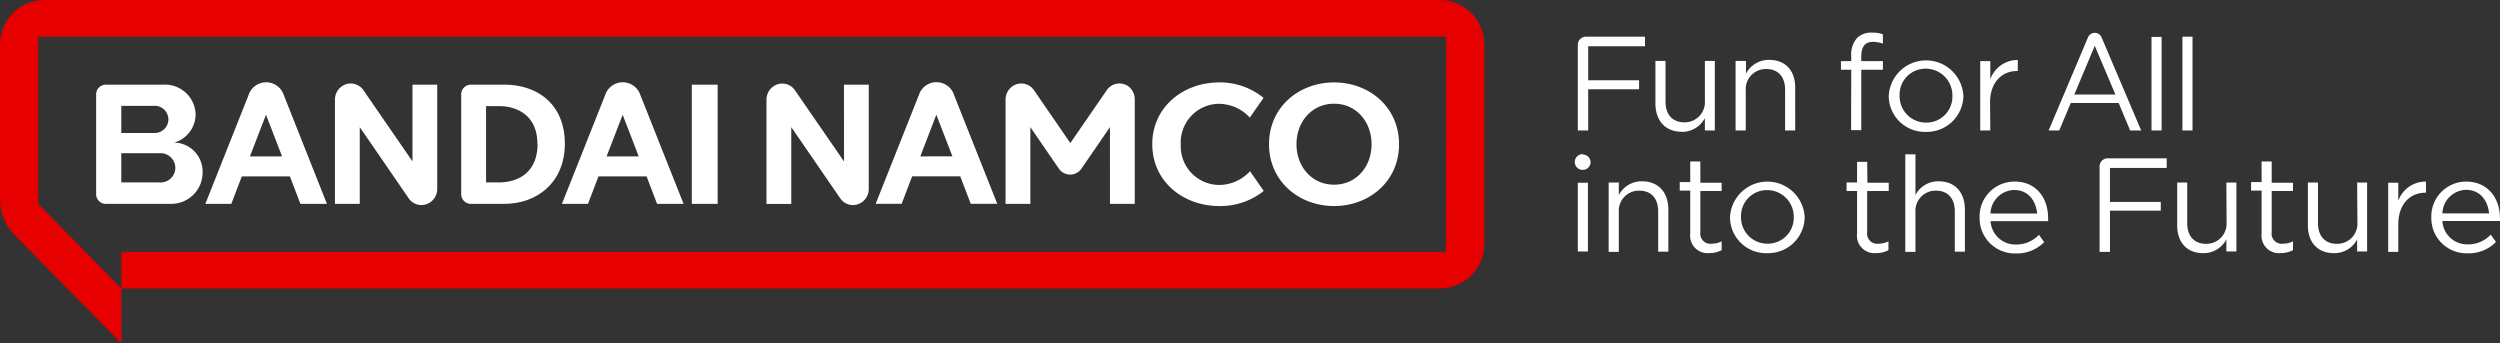 <svg xmlns="http://www.w3.org/2000/svg" viewBox="0 0 364 50" width="364" height="50"><rect x="0" y="0" width="364" height="50" fill="#333333" stroke="none"/><defs><style>.cls-1{fill:#fff;}.cls-2{fill:#e60000;}</style></defs><g id="レイヤー_2" data-name="レイヤー 2"><g id="groupLogo"><path class="cls-1" d="M319.23,19h-1.47V5.34h1.47Zm-4.5-13.62h-1.47V19h1.47ZM301.5,15l-1.68,4h-1.54L304,5.47a1.07,1.07,0,0,1,2,0L311.76,19h-1.61l-1.67-4Zm.52-1.24H308l-3-7.09ZM280.39,19.2A5.25,5.25,0,0,1,275,14v0a5.44,5.44,0,0,1,10.87,0v0A5.33,5.33,0,0,1,280.39,19.2Zm0-1.35A3.78,3.78,0,0,0,284.27,14v0A3.88,3.88,0,0,0,280.39,10a3.77,3.77,0,0,0-3.81,3.89v0A3.84,3.84,0,0,0,280.43,17.85Zm9.36-2.9c0-3,1.76-4.61,3.92-4.61h.12V8.73a4.23,4.23,0,0,0-4,2.8V8.9h-1.47V19h1.47Zm-20.23,4H271V10.15h3.15V8.9H271V8.23c0-1.44.56-2.14,1.71-2.14a5.07,5.07,0,0,1,1.44.25V5a4.33,4.33,0,0,0-1.63-.25,2.9,2.9,0,0,0-2.12.77,3.58,3.58,0,0,0-.86,2.59V8.9h-1.5v1.25h1.5ZM254.18,13.2a2.93,2.93,0,0,1,3-3.15c1.74,0,2.73,1.17,2.73,3V19h1.47V12.72c0-2.4-1.39-4-3.78-4a3.72,3.72,0,0,0-3.38,2V8.87H252.7V19h1.48Zm-9.34,6a3.77,3.77,0,0,0,3.39-2V19h1.45V8.87h-1.45v5.79a2.94,2.94,0,0,1-3,3.15c-1.74,0-2.73-1.16-2.73-3V8.87h-1.47v6.28C241.06,17.54,242.45,19.18,244.84,19.18ZM231.24,13h7.41V11.69h-7.41V6.74h8.27V5.34H230.9a1.18,1.18,0,0,0-1.17,1.19V19h1.51Zm7.84,13.4a3.72,3.72,0,0,0-3.38,2V26.58h-1.48V36.67h1.48V30.91a2.93,2.93,0,0,1,3-3.15c1.74,0,2.73,1.17,2.73,3v5.88h1.48V30.42C242.87,28,241.47,26.4,239.08,26.4Zm23.68,5.21v0a5.31,5.31,0,0,1-5.46,5.25,5.25,5.25,0,0,1-5.41-5.21v0a5.44,5.44,0,0,1,10.87,0Zm-1.59,0a3.87,3.87,0,0,0-3.87-3.93,3.77,3.77,0,0,0-3.81,3.89v0a3.83,3.83,0,0,0,3.85,3.91,3.77,3.77,0,0,0,3.83-3.87Zm-31.44,5h1.47V26.61h-1.47Zm.74-14.17a1.15,1.15,0,1,0,1.12,1.15A1.14,1.14,0,0,0,230.47,22.5Zm17.1,1.07H246.1v3h-1.53v1.24h1.53V34a2.54,2.54,0,0,0,2.79,2.85,3.66,3.66,0,0,0,1.78-.43V35.13a2.93,2.93,0,0,1-1.43.35,1.47,1.47,0,0,1-1.67-1.67v-6h3.1V26.61h-3.1Zm83.19,0h-1.47v3h-1.53v1.24h1.53V34a2.54,2.54,0,0,0,2.79,2.85,3.69,3.69,0,0,0,1.78-.43V35.13a3,3,0,0,1-1.43.35,1.47,1.47,0,0,1-1.67-1.67v-6h3.1V26.61h-3.1Zm18.43,5.67V26.61h-1.47V36.67h1.47v-4c0-3,1.76-4.61,3.92-4.61h.11V26.44A4.21,4.21,0,0,0,349.19,29.24Zm14.79,3h-8.37a3.61,3.61,0,0,0,3.71,3.4,4.46,4.46,0,0,0,3.33-1.42l.76,1.07a5.53,5.53,0,0,1-4.13,1.65A5.12,5.12,0,0,1,354,31.67v0a5.07,5.07,0,0,1,5.07-5.23c3.12,0,4.92,2.37,4.92,5.31A3.93,3.93,0,0,1,364,32.2Zm-1.57-1.11c-.17-1.83-1.27-3.43-3.37-3.43a3.55,3.55,0,0,0-3.43,3.43Zm-19.17,1.28a2.94,2.94,0,0,1-3,3.15c-1.74,0-2.74-1.16-2.74-3V26.58h-1.47v6.28c0,2.39,1.4,4,3.79,4a3.75,3.75,0,0,0,3.38-2v1.75h1.45V26.58h-1.45Zm-19.05,0a2.94,2.94,0,0,1-3,3.15c-1.74,0-2.73-1.16-2.73-3V26.58H317v6.28c0,2.39,1.39,4,3.78,4a3.75,3.75,0,0,0,3.38-2v1.75h1.46V26.58h-1.46ZM305.7,24.24V36.67h1.51v-6h7.4V29.4h-7.4V24.45h8.26v-1.4h-8.6A1.18,1.18,0,0,0,305.7,24.24Zm-33.84-.67h-1.47v3h-1.53v1.24h1.53V34a2.54,2.54,0,0,0,2.79,2.85,3.69,3.69,0,0,0,1.78-.43V35.13a3,3,0,0,1-1.43.35,1.47,1.47,0,0,1-1.67-1.67v-6H275V26.61h-3.1Zm26.34,8.14a3.93,3.93,0,0,1,0,.49h-8.37a3.61,3.61,0,0,0,3.71,3.4,4.46,4.46,0,0,0,3.33-1.42l.76,1.07a5.53,5.53,0,0,1-4.13,1.65,5.12,5.12,0,0,1-5.27-5.23v0a5.07,5.07,0,0,1,5.07-5.23C296.4,26.4,298.2,28.77,298.2,31.71Zm-1.59-.62c-.17-1.83-1.27-3.43-3.37-3.43a3.55,3.55,0,0,0-3.43,3.43ZM282.27,26.4a3.72,3.72,0,0,0-3.38,2V22.47h-1.48v14.2h1.48V30.91a2.93,2.93,0,0,1,3-3.15c1.74,0,2.73,1.17,2.73,3v5.88h1.47V30.42C286.05,28,284.66,26.4,282.27,26.4Z"/><path class="cls-2" d="M209.64,0H6.43A6.49,6.49,0,0,0,0,6.55V29a7.39,7.39,0,0,0,2.12,5.2L17.67,50V42h192a6.49,6.49,0,0,0,6.44-6.55V6.55A6.49,6.49,0,0,0,209.64,0Zm.88,36.67H17.67V42L5.56,29.68V5.34h205Z"/><path class="cls-1" d="M165.22,14.51V29.68h-3.61V18.51l-4.12,6a2,2,0,0,1-3.35,0l-4.12-6V29.68h-3.61V14.51a2.38,2.38,0,0,1,1-1.95,2.24,2.24,0,0,1,3.14.58c1.33,1.92,5.29,7.69,5.29,7.69l5.3-7.69a2.24,2.24,0,0,1,3.14-.58A2.38,2.38,0,0,1,165.22,14.51Zm-42.33,9-7.14-10.36a2.24,2.24,0,0,0-3.15-.57,2.37,2.37,0,0,0-1,1.91v15.2h3.61V18.51s5.35,7.77,7.13,10.37a2.24,2.24,0,0,0,3.15.56h0a2.34,2.34,0,0,0,1-1.91V12.33h-3.61Zm54.63-8.39a6.12,6.12,0,0,1,4.45,2l2-2.87A10,10,0,0,0,177.52,12c-5.24,0-9.75,3.58-9.75,9s4.51,9,9.75,9A10.1,10.1,0,0,0,184,27.8l-2-2.87a6.12,6.12,0,0,1-4.45,2,5.63,5.63,0,0,1-5.63-5.9A5.63,5.63,0,0,1,177.52,15.11ZM203.7,21c0,5.44-4.38,9-9.46,9s-9.47-3.58-9.47-9,4.38-9,9.47-9S203.7,15.56,203.7,21Zm-4,0c0-3.26-2.22-5.9-5.46-5.9s-5.47,2.64-5.47,5.9,2.23,5.89,5.47,5.89S199.7,24.27,199.7,21Zm-60.78-7.14,6.28,15.81h-3.86l-1.53-4h-7l-1.53,4H127.5l6.28-15.81a2.69,2.69,0,0,1,5.14,0Zm-.25,8.9-2.34-6.06L134,22.77ZM29.5,25a4.57,4.57,0,0,1-4.74,4.68H15.49A1.41,1.41,0,0,1,14,28.21V13.8a1.41,1.41,0,0,1,1.45-1.47h8.25a4.46,4.46,0,0,1,4.78,4.3,4.3,4.3,0,0,1-3.11,4.13A4.22,4.22,0,0,1,29.5,25ZM17.66,19.36h4.71a2,2,0,0,0,2.15-2h0a2,2,0,0,0-2.15-1.95H17.66Zm7.87,5.07a2.15,2.15,0,0,0-2.33-2.12H17.66v4.25H23.2A2.15,2.15,0,0,0,25.53,24.43Zm34.53-.93L52.92,13.14a2.24,2.24,0,0,0-3.15-.57,2.37,2.37,0,0,0-1,1.91v15.2h3.61V18.51s5.35,7.77,7.13,10.37a2.24,2.24,0,0,0,3.15.56h0a2.34,2.34,0,0,0,1-1.91V12.33H60.06Zm40.67,6.18h3.76V12.33h-3.76ZM82.24,20.92c0,5.72-4.13,8.76-8.82,8.76H68.6a1.41,1.41,0,0,1-1.45-1.47V13.8a1.41,1.41,0,0,1,1.45-1.47h4.86C78.15,12.33,82.24,15.09,82.24,20.92Zm-4,0c0-4.15-3-5.47-5.59-5.47H70.77V26.56H72.6C75.61,26.56,78.27,25,78.27,20.92ZM41.33,13.87,47.6,29.68H43.74l-1.53-4h-7l-1.53,4H29.9l6.28-15.81a2.7,2.7,0,0,1,5.15,0Zm-.26,8.9-2.34-6.06-2.34,6.06Zm52.18-8.9,6.28,15.81H95.67l-1.53-4h-7l-1.53,4H81.82L88.1,13.87a2.7,2.7,0,0,1,5.15,0ZM93,22.77l-2.34-6.06-2.34,6.06Z"/></g></g></svg>